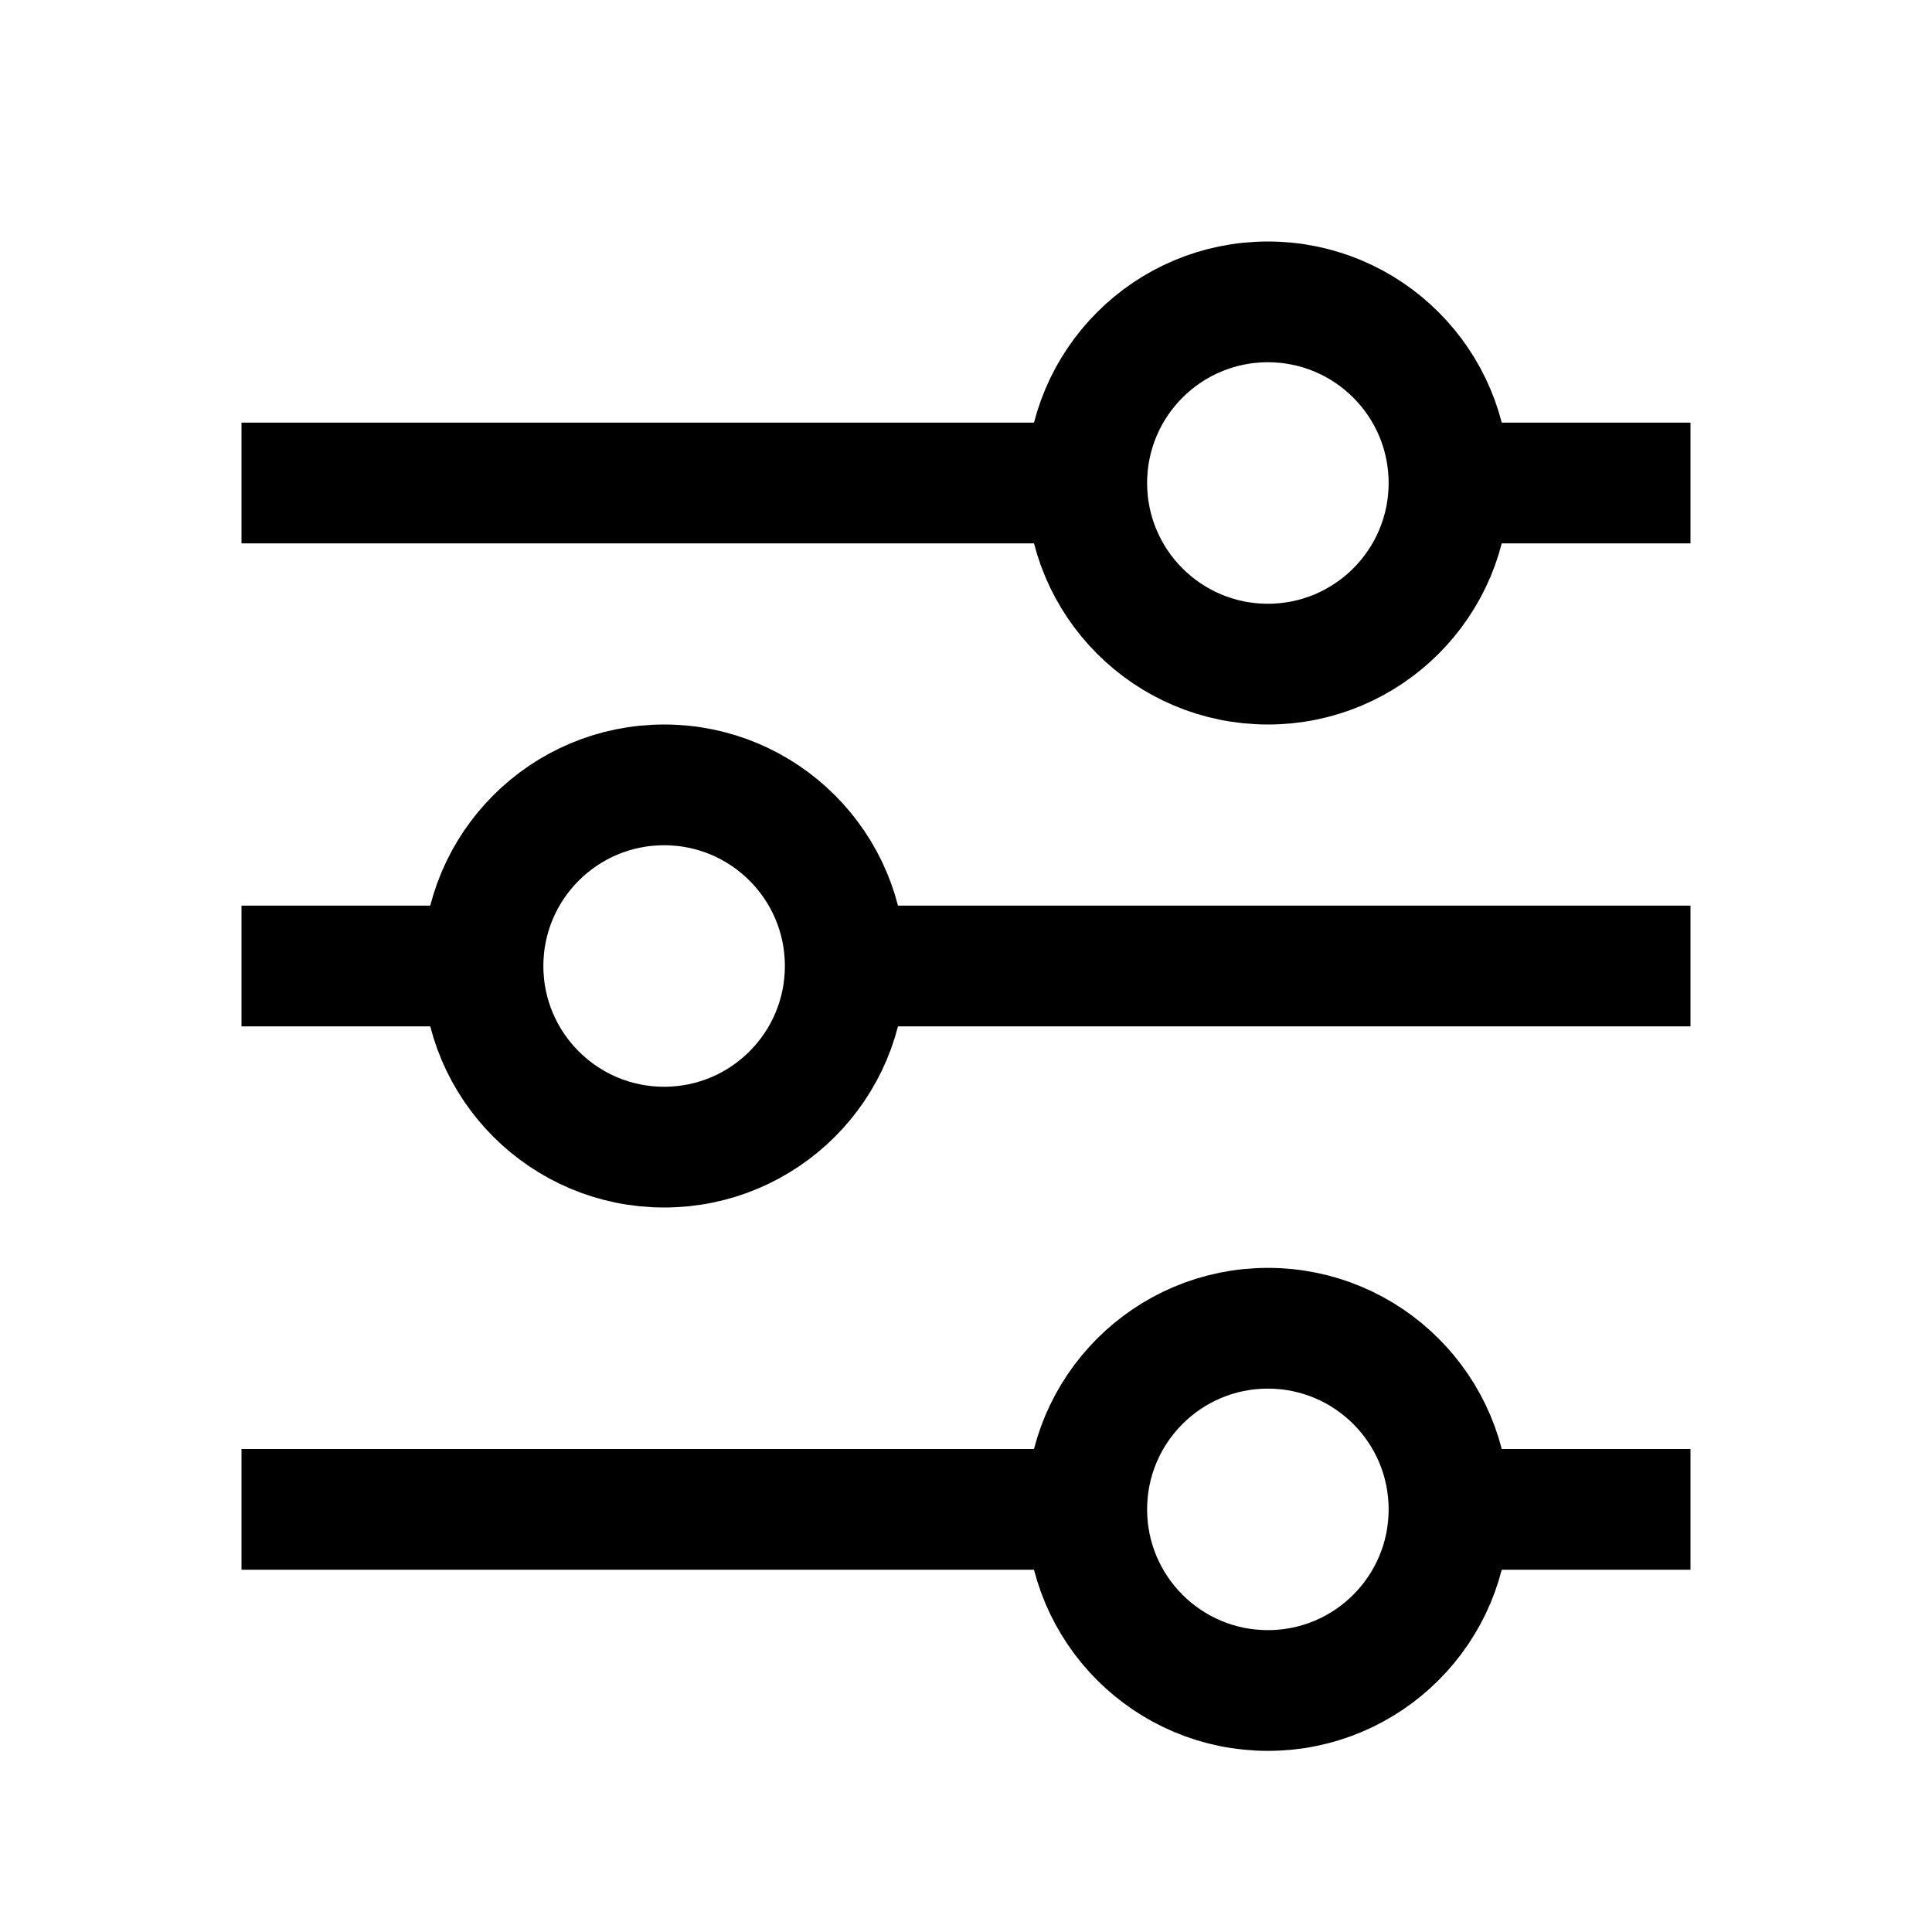 <svg width="32" height="32" viewBox="0 0 32 32" fill="none" xmlns="http://www.w3.org/2000/svg">
<path d="M4 8H16H17.5M28 8H25H23.5" stroke="black" stroke-width="2"/>
<path d="M4 25H16H17.5M28 25H25H23.5" stroke="black" stroke-width="2"/>
<path d="M4 16H7H8.5M28 16H16H14.5" stroke="black" stroke-width="2"/>
<circle cx="21" cy="8" r="3" stroke="black" stroke-width="2"/>
<circle cx="21" cy="25" r="3" stroke="black" stroke-width="2"/>
<circle cx="11" cy="16" r="3" stroke="black" stroke-width="2"/>
</svg>
